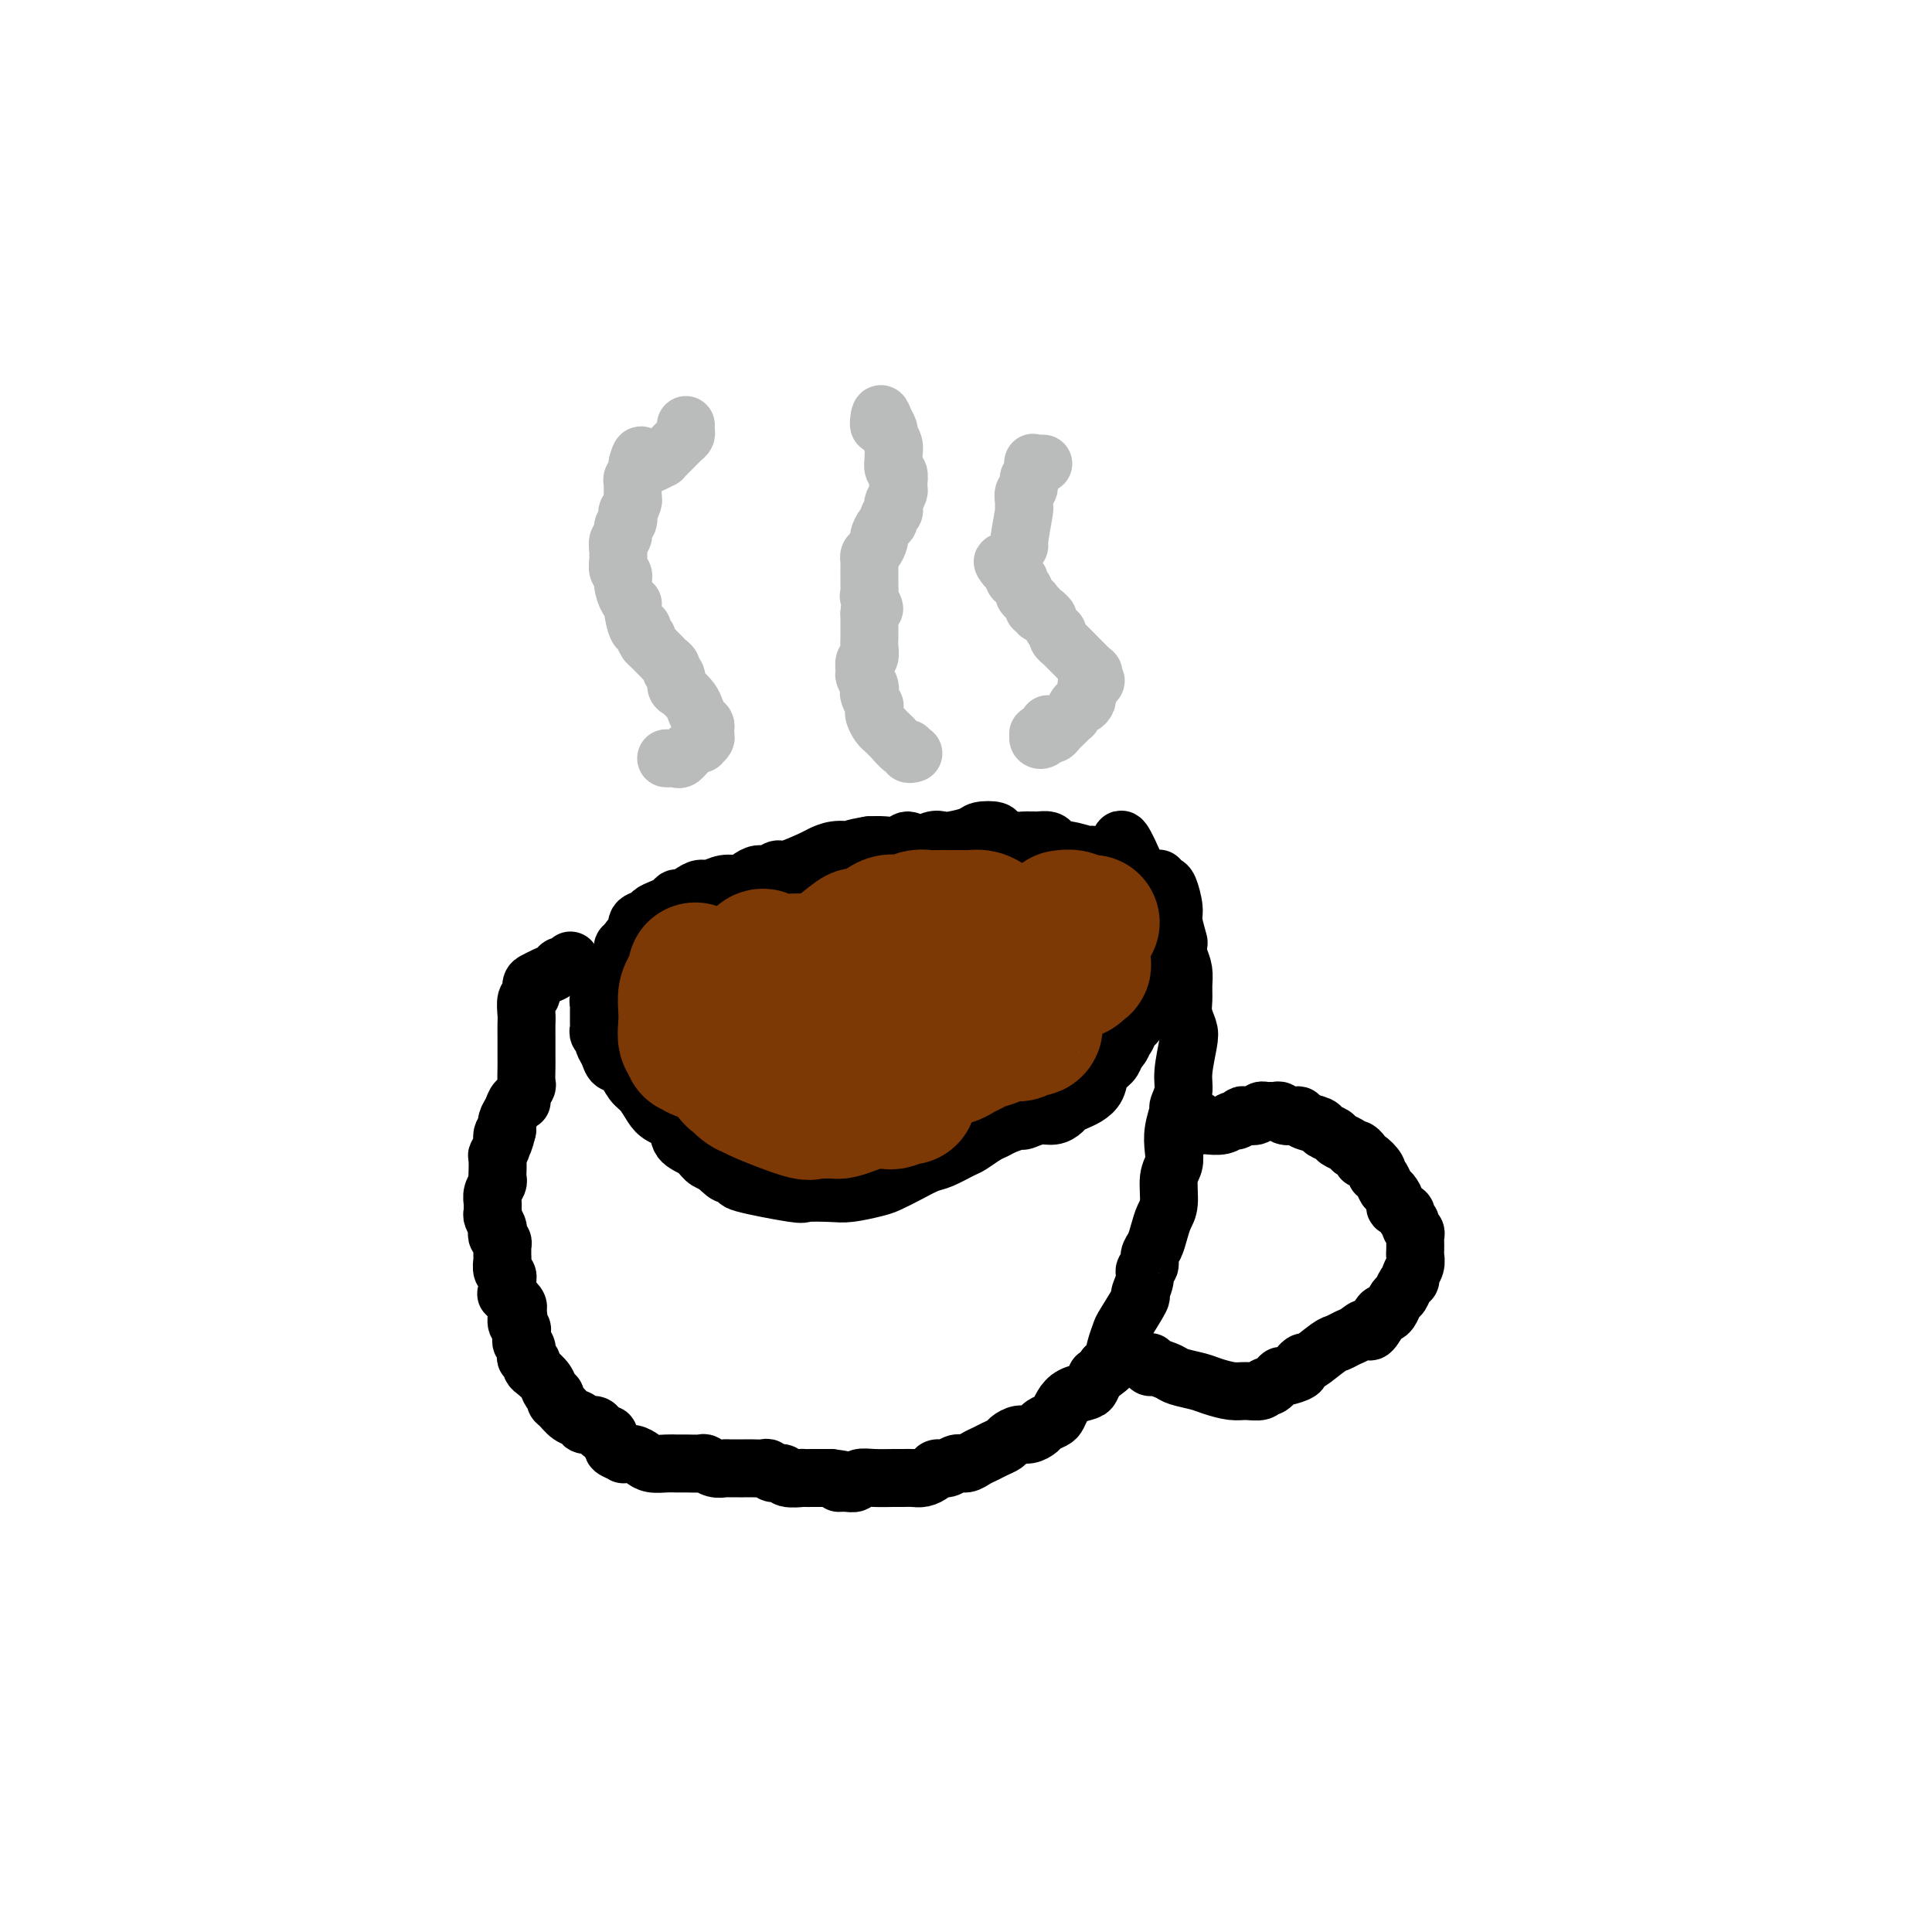 <svg viewBox='0 0 400 400' version='1.1' xmlns='http://www.w3.org/2000/svg' xmlns:xlink='http://www.w3.org/1999/xlink'><g fill='none' stroke='#000000' stroke-width='12' stroke-linecap='round' stroke-linejoin='round'><path d='M226,177c0.006,-0.032 0.013,-0.064 0,0c-0.013,0.064 -0.044,0.224 -1,0c-0.956,-0.224 -2.837,-0.830 -4,-1c-1.163,-0.170 -1.607,0.098 -2,0c-0.393,-0.098 -0.735,-0.562 -1,-1c-0.265,-0.438 -0.452,-0.850 -1,-1c-0.548,-0.150 -1.458,-0.040 -2,0c-0.542,0.040 -0.717,0.008 -1,0c-0.283,-0.008 -0.676,0.008 -1,0c-0.324,-0.008 -0.580,-0.041 -1,0c-0.420,0.041 -1.002,0.157 -2,0c-0.998,-0.157 -2.410,-0.589 -3,-1c-0.590,-0.411 -0.357,-0.803 -1,-1c-0.643,-0.197 -2.163,-0.198 -3,0c-0.837,0.198 -0.990,0.594 -2,1c-1.010,0.406 -2.875,0.822 -4,1c-1.125,0.178 -1.508,0.118 -2,0c-0.492,-0.118 -1.093,-0.294 -2,0c-0.907,0.294 -2.119,1.060 -3,1c-0.881,-0.060 -1.432,-0.944 -2,-1c-0.568,-0.056 -1.153,0.716 -2,1c-0.847,0.284 -1.956,0.081 -3,0c-1.044,-0.081 -2.022,-0.041 -3,0'/><path d='M180,175c-4.327,0.705 -3.646,0.967 -4,1c-0.354,0.033 -1.743,-0.164 -3,0c-1.257,0.164 -2.381,0.689 -3,1c-0.619,0.311 -0.732,0.408 -2,1c-1.268,0.592 -3.691,1.678 -5,2c-1.309,0.322 -1.505,-0.120 -2,0c-0.495,0.120 -1.290,0.802 -2,1c-0.710,0.198 -1.335,-0.086 -2,0c-0.665,0.086 -1.372,0.544 -2,1c-0.628,0.456 -1.179,0.909 -2,1c-0.821,0.091 -1.911,-0.182 -3,0c-1.089,0.182 -2.176,0.818 -3,1c-0.824,0.182 -1.386,-0.092 -2,0c-0.614,0.092 -1.280,0.549 -2,1c-0.720,0.451 -1.492,0.894 -2,1c-0.508,0.106 -0.751,-0.126 -1,0c-0.249,0.126 -0.505,0.610 -1,1c-0.495,0.390 -1.228,0.686 -2,1c-0.772,0.314 -1.583,0.648 -2,1c-0.417,0.352 -0.442,0.724 -1,1c-0.558,0.276 -1.651,0.456 -2,1c-0.349,0.544 0.046,1.452 0,2c-0.046,0.548 -0.533,0.737 -1,1c-0.467,0.263 -0.914,0.599 -1,1c-0.086,0.401 0.188,0.867 0,1c-0.188,0.133 -0.838,-0.067 -1,0c-0.162,0.067 0.163,0.399 0,1c-0.163,0.601 -0.813,1.469 -1,2c-0.187,0.531 0.089,0.723 0,1c-0.089,0.277 -0.545,0.638 -1,1'/><path d='M127,201c-1.946,2.259 -0.310,0.406 0,0c0.310,-0.406 -0.705,0.637 -1,1c-0.295,0.363 0.131,0.048 0,0c-0.131,-0.048 -0.820,0.172 -1,1c-0.180,0.828 0.148,2.263 0,3c-0.148,0.737 -0.772,0.776 -1,1c-0.228,0.224 -0.061,0.634 0,1c0.061,0.366 0.016,0.690 0,1c-0.016,0.310 -0.004,0.608 0,1c0.004,0.392 0.000,0.878 0,1c-0.000,0.122 0.004,-0.122 0,0c-0.004,0.122 -0.016,0.609 0,1c0.016,0.391 0.060,0.685 0,1c-0.060,0.315 -0.224,0.652 0,1c0.224,0.348 0.837,0.707 1,1c0.163,0.293 -0.122,0.519 0,1c0.122,0.481 0.651,1.216 1,2c0.349,0.784 0.516,1.617 1,2c0.484,0.383 1.283,0.315 2,1c0.717,0.685 1.352,2.122 2,3c0.648,0.878 1.309,1.198 2,2c0.691,0.802 1.410,2.087 2,3c0.590,0.913 1.050,1.453 2,2c0.950,0.547 2.390,1.103 3,2c0.610,0.897 0.390,2.137 1,3c0.610,0.863 2.049,1.348 3,2c0.951,0.652 1.415,1.472 2,2c0.585,0.528 1.293,0.764 2,1'/><path d='M148,241c3.835,3.738 2.422,1.584 2,1c-0.422,-0.584 0.145,0.404 1,1c0.855,0.596 1.996,0.800 2,1c0.004,0.200 -1.131,0.394 1,1c2.131,0.606 7.526,1.623 10,2c2.474,0.377 2.026,0.113 3,0c0.974,-0.113 3.369,-0.074 5,0c1.631,0.074 2.499,0.185 4,0c1.501,-0.185 3.636,-0.664 5,-1c1.364,-0.336 1.959,-0.528 3,-1c1.041,-0.472 2.529,-1.225 4,-2c1.471,-0.775 2.926,-1.573 4,-2c1.074,-0.427 1.769,-0.481 3,-1c1.231,-0.519 3.000,-1.501 4,-2c1.000,-0.499 1.231,-0.516 2,-1c0.769,-0.484 2.074,-1.435 3,-2c0.926,-0.565 1.472,-0.744 2,-1c0.528,-0.256 1.037,-0.590 2,-1c0.963,-0.410 2.380,-0.898 3,-1c0.620,-0.102 0.441,0.180 1,0c0.559,-0.180 1.854,-0.822 3,-1c1.146,-0.178 2.141,0.107 3,0c0.859,-0.107 1.582,-0.608 2,-1c0.418,-0.392 0.531,-0.675 1,-1c0.469,-0.325 1.295,-0.692 2,-1c0.705,-0.308 1.288,-0.558 2,-1c0.712,-0.442 1.552,-1.077 2,-2c0.448,-0.923 0.505,-2.133 1,-3c0.495,-0.867 1.427,-1.391 2,-2c0.573,-0.609 0.786,-1.305 1,-2'/><path d='M231,218c2.190,-2.433 1.164,-2.015 1,-2c-0.164,0.015 0.534,-0.374 1,-1c0.466,-0.626 0.699,-1.490 1,-2c0.301,-0.510 0.669,-0.668 1,-1c0.331,-0.332 0.625,-0.839 1,-2c0.375,-1.161 0.833,-2.975 1,-4c0.167,-1.025 0.045,-1.262 0,-2c-0.045,-0.738 -0.012,-1.979 0,-3c0.012,-1.021 0.005,-1.824 0,-3c-0.005,-1.176 -0.006,-2.725 0,-4c0.006,-1.275 0.018,-2.276 0,-3c-0.018,-0.724 -0.068,-1.172 0,-2c0.068,-0.828 0.253,-2.036 0,-3c-0.253,-0.964 -0.943,-1.684 -1,-2c-0.057,-0.316 0.521,-0.228 0,-2c-0.521,-1.772 -2.140,-5.403 -3,-7c-0.860,-1.597 -0.962,-1.161 -1,-1c-0.038,0.161 -0.011,0.046 0,0c0.011,-0.046 0.005,-0.023 0,0'/><path d='M118,199c0.088,-0.120 0.175,-0.239 0,0c-0.175,0.239 -0.614,0.838 -1,1c-0.386,0.162 -0.720,-0.112 -1,0c-0.280,0.112 -0.505,0.612 -1,1c-0.495,0.388 -1.261,0.665 -2,1c-0.739,0.335 -1.452,0.727 -2,1c-0.548,0.273 -0.931,0.428 -1,1c-0.069,0.572 0.178,1.560 0,2c-0.178,0.440 -0.780,0.330 -1,1c-0.220,0.670 -0.059,2.119 0,3c0.059,0.881 0.016,1.193 0,2c-0.016,0.807 -0.005,2.108 0,3c0.005,0.892 0.002,1.376 0,2c-0.002,0.624 -0.005,1.389 0,2c0.005,0.611 0.016,1.068 0,2c-0.016,0.932 -0.060,2.339 0,3c0.060,0.661 0.224,0.575 0,1c-0.224,0.425 -0.834,1.360 -1,2c-0.166,0.640 0.113,0.987 0,1c-0.113,0.013 -0.618,-0.306 -1,0c-0.382,0.306 -0.641,1.236 -1,2c-0.359,0.764 -0.817,1.361 -1,2c-0.183,0.639 -0.092,1.319 0,2'/><path d='M105,234c-1.171,4.932 -1.098,1.763 -1,1c0.098,-0.763 0.222,0.881 0,2c-0.222,1.119 -0.791,1.714 -1,2c-0.209,0.286 -0.060,0.265 0,1c0.060,0.735 0.030,2.228 0,3c-0.030,0.772 -0.061,0.823 0,1c0.061,0.177 0.213,0.482 0,1c-0.213,0.518 -0.790,1.251 -1,2c-0.210,0.749 -0.053,1.514 0,2c0.053,0.486 0.000,0.694 0,1c-0.000,0.306 0.051,0.712 0,1c-0.051,0.288 -0.206,0.458 0,1c0.206,0.542 0.773,1.455 1,2c0.227,0.545 0.113,0.723 0,1c-0.113,0.277 -0.227,0.652 0,1c0.227,0.348 0.793,0.670 1,1c0.207,0.330 0.054,0.670 0,1c-0.054,0.330 -0.011,0.651 0,1c0.011,0.349 -0.011,0.724 0,1c0.011,0.276 0.056,0.451 0,1c-0.056,0.549 -0.211,1.471 0,2c0.211,0.529 0.788,0.666 1,1c0.212,0.334 0.057,0.864 0,1c-0.057,0.136 -0.017,-0.123 0,0c0.017,0.123 0.012,0.628 0,1c-0.012,0.372 -0.031,0.611 0,1c0.031,0.389 0.111,0.929 0,1c-0.111,0.071 -0.415,-0.327 0,0c0.415,0.327 1.547,1.379 2,2c0.453,0.621 0.226,0.810 0,1'/><path d='M107,271c0.769,3.504 0.192,1.765 0,1c-0.192,-0.765 0.001,-0.555 0,0c-0.001,0.555 -0.196,1.454 0,2c0.196,0.546 0.784,0.738 1,1c0.216,0.262 0.062,0.594 0,1c-0.062,0.406 -0.030,0.887 0,1c0.030,0.113 0.060,-0.143 0,0c-0.060,0.143 -0.208,0.683 0,1c0.208,0.317 0.774,0.410 1,1c0.226,0.590 0.113,1.678 0,2c-0.113,0.322 -0.224,-0.122 0,0c0.224,0.122 0.785,0.809 1,1c0.215,0.191 0.085,-0.114 0,0c-0.085,0.114 -0.124,0.646 0,1c0.124,0.354 0.411,0.529 1,1c0.589,0.471 1.481,1.238 2,2c0.519,0.762 0.667,1.517 1,2c0.333,0.483 0.853,0.692 1,1c0.147,0.308 -0.078,0.713 0,1c0.078,0.287 0.458,0.454 1,1c0.542,0.546 1.244,1.469 2,2c0.756,0.531 1.564,0.668 2,1c0.436,0.332 0.499,0.859 1,1c0.501,0.141 1.441,-0.103 2,0c0.559,0.103 0.737,0.553 1,1c0.263,0.447 0.609,0.889 1,1c0.391,0.111 0.826,-0.111 1,0c0.174,0.111 0.087,0.556 0,1'/><path d='M126,298c2.251,2.117 0.377,0.410 0,0c-0.377,-0.410 0.742,0.478 1,1c0.258,0.522 -0.345,0.679 0,1c0.345,0.321 1.638,0.808 2,1c0.362,0.192 -0.209,0.090 0,0c0.209,-0.090 1.197,-0.168 2,0c0.803,0.168 1.421,0.581 2,1c0.579,0.419 1.118,0.845 2,1c0.882,0.155 2.105,0.041 3,0c0.895,-0.041 1.461,-0.007 2,0c0.539,0.007 1.052,-0.012 2,0c0.948,0.012 2.333,0.056 3,0c0.667,-0.056 0.616,-0.211 1,0c0.384,0.211 1.201,0.789 2,1c0.799,0.211 1.579,0.057 2,0c0.421,-0.057 0.484,-0.015 1,0c0.516,0.015 1.487,0.003 2,0c0.513,-0.003 0.570,0.003 1,0c0.430,-0.003 1.233,-0.016 2,0c0.767,0.016 1.498,0.061 2,0c0.502,-0.061 0.773,-0.226 1,0c0.227,0.226 0.408,0.845 1,1c0.592,0.155 1.595,-0.155 2,0c0.405,0.155 0.212,0.774 1,1c0.788,0.226 2.556,0.061 3,0c0.444,-0.061 -0.438,-0.016 0,0c0.438,0.016 2.195,0.004 3,0c0.805,-0.004 0.659,-0.001 1,0c0.341,0.001 1.171,0.001 2,0'/><path d='M172,306c5.683,0.695 2.889,0.932 2,1c-0.889,0.068 0.125,-0.034 1,0c0.875,0.034 1.610,0.205 2,0c0.390,-0.205 0.436,-0.787 1,-1c0.564,-0.213 1.645,-0.056 3,0c1.355,0.056 2.983,0.012 4,0c1.017,-0.012 1.423,0.007 2,0c0.577,-0.007 1.323,-0.039 2,0c0.677,0.039 1.283,0.150 2,0c0.717,-0.150 1.543,-0.561 2,-1c0.457,-0.439 0.545,-0.905 1,-1c0.455,-0.095 1.277,0.182 2,0c0.723,-0.182 1.348,-0.822 2,-1c0.652,-0.178 1.330,0.107 2,0c0.670,-0.107 1.330,-0.606 2,-1c0.670,-0.394 1.348,-0.684 2,-1c0.652,-0.316 1.276,-0.658 2,-1c0.724,-0.342 1.546,-0.683 2,-1c0.454,-0.317 0.540,-0.610 1,-1c0.460,-0.390 1.293,-0.878 2,-1c0.707,-0.122 1.289,0.123 2,0c0.711,-0.123 1.552,-0.613 2,-1c0.448,-0.387 0.503,-0.671 1,-1c0.497,-0.329 1.436,-0.704 2,-1c0.564,-0.296 0.753,-0.512 1,-1c0.247,-0.488 0.552,-1.247 1,-2c0.448,-0.753 1.038,-1.501 2,-2c0.962,-0.499 2.298,-0.750 3,-1c0.702,-0.250 0.772,-0.500 1,-1c0.228,-0.500 0.614,-1.250 1,-2'/><path d='M227,285c4.581,-3.213 2.535,-2.247 2,-2c-0.535,0.247 0.443,-0.225 1,-1c0.557,-0.775 0.694,-1.851 1,-3c0.306,-1.149 0.780,-2.370 1,-3c0.220,-0.630 0.188,-0.669 1,-2c0.812,-1.331 2.470,-3.952 3,-5c0.530,-1.048 -0.069,-0.522 0,-1c0.069,-0.478 0.806,-1.962 1,-3c0.194,-1.038 -0.155,-1.632 0,-2c0.155,-0.368 0.815,-0.511 1,-1c0.185,-0.489 -0.104,-1.325 0,-2c0.104,-0.675 0.601,-1.188 1,-2c0.399,-0.812 0.699,-1.922 1,-3c0.301,-1.078 0.603,-2.126 1,-3c0.397,-0.874 0.890,-1.576 1,-3c0.110,-1.424 -0.163,-3.569 0,-5c0.163,-1.431 0.760,-2.146 1,-3c0.240,-0.854 0.121,-1.845 0,-3c-0.121,-1.155 -0.244,-2.473 0,-4c0.244,-1.527 0.853,-3.263 1,-4c0.147,-0.737 -0.170,-0.476 0,-1c0.170,-0.524 0.826,-1.834 1,-3c0.174,-1.166 -0.135,-2.188 0,-4c0.135,-1.812 0.716,-4.414 1,-6c0.284,-1.586 0.273,-2.157 0,-3c-0.273,-0.843 -0.808,-1.958 -1,-3c-0.192,-1.042 -0.041,-2.011 0,-3c0.041,-0.989 -0.027,-1.997 0,-3c0.027,-1.003 0.151,-2.001 0,-3c-0.151,-0.999 -0.575,-2.000 -1,-3'/><path d='M244,198c-0.245,-3.254 0.142,-2.387 0,-3c-0.142,-0.613 -0.812,-2.704 -1,-4c-0.188,-1.296 0.107,-1.797 0,-3c-0.107,-1.203 -0.617,-3.107 -1,-4c-0.383,-0.893 -0.638,-0.775 -1,-1c-0.362,-0.225 -0.829,-0.792 -1,-1c-0.171,-0.208 -0.046,-0.056 0,0c0.046,0.056 0.013,0.016 0,0c-0.013,-0.016 -0.007,-0.008 0,0'/><path d='M248,232c-0.007,-0.113 -0.015,-0.227 0,0c0.015,0.227 0.052,0.794 0,1c-0.052,0.206 -0.193,0.051 0,0c0.193,-0.051 0.720,0.001 1,0c0.280,-0.001 0.313,-0.057 1,0c0.687,0.057 2.028,0.225 3,0c0.972,-0.225 1.574,-0.844 2,-1c0.426,-0.156 0.678,0.151 1,0c0.322,-0.151 0.716,-0.758 1,-1c0.284,-0.242 0.457,-0.117 1,0c0.543,0.117 1.455,0.228 2,0c0.545,-0.228 0.724,-0.794 1,-1c0.276,-0.206 0.650,-0.051 1,0c0.350,0.051 0.675,-0.000 1,0c0.325,0.000 0.651,0.052 1,0c0.349,-0.052 0.721,-0.207 1,0c0.279,0.207 0.464,0.776 1,1c0.536,0.224 1.424,0.101 2,0c0.576,-0.101 0.841,-0.182 1,0c0.159,0.182 0.213,0.626 1,1c0.787,0.374 2.309,0.678 3,1c0.691,0.322 0.553,0.664 1,1c0.447,0.336 1.481,0.667 2,1c0.519,0.333 0.524,0.666 1,1c0.476,0.334 1.422,0.667 2,1c0.578,0.333 0.789,0.667 1,1'/><path d='M280,238c1.865,1.040 1.029,0.142 1,0c-0.029,-0.142 0.749,0.474 1,1c0.251,0.526 -0.025,0.964 0,1c0.025,0.036 0.349,-0.328 1,0c0.651,0.328 1.627,1.349 2,2c0.373,0.651 0.141,0.933 0,1c-0.141,0.067 -0.191,-0.080 0,0c0.191,0.080 0.623,0.389 1,1c0.377,0.611 0.697,1.526 1,2c0.303,0.474 0.588,0.508 1,1c0.412,0.492 0.952,1.441 1,2c0.048,0.559 -0.394,0.727 0,1c0.394,0.273 1.626,0.650 2,1c0.374,0.350 -0.110,0.671 0,1c0.110,0.329 0.814,0.664 1,1c0.186,0.336 -0.146,0.671 0,1c0.146,0.329 0.771,0.651 1,1c0.229,0.349 0.062,0.726 0,1c-0.062,0.274 -0.021,0.444 0,1c0.021,0.556 0.020,1.497 0,2c-0.020,0.503 -0.061,0.567 0,1c0.061,0.433 0.224,1.233 0,2c-0.224,0.767 -0.833,1.500 -1,2c-0.167,0.500 0.110,0.767 0,1c-0.110,0.233 -0.607,0.431 -1,1c-0.393,0.569 -0.683,1.510 -1,2c-0.317,0.490 -0.662,0.529 -1,1c-0.338,0.471 -0.668,1.374 -1,2c-0.332,0.626 -0.666,0.976 -1,1c-0.334,0.024 -0.667,-0.279 -1,0c-0.333,0.279 -0.667,1.139 -1,2'/><path d='M285,274c-1.594,2.808 -1.580,1.327 -2,1c-0.420,-0.327 -1.276,0.498 -2,1c-0.724,0.502 -1.317,0.680 -2,1c-0.683,0.320 -1.455,0.782 -2,1c-0.545,0.218 -0.861,0.190 -2,1c-1.139,0.810 -3.101,2.456 -4,3c-0.899,0.544 -0.737,-0.014 -1,0c-0.263,0.014 -0.953,0.600 -1,1c-0.047,0.400 0.548,0.614 0,1c-0.548,0.386 -2.239,0.944 -3,1c-0.761,0.056 -0.591,-0.392 -1,0c-0.409,0.392 -1.396,1.622 -2,2c-0.604,0.378 -0.826,-0.098 -1,0c-0.174,0.098 -0.299,0.769 -1,1c-0.701,0.231 -1.977,0.020 -3,0c-1.023,-0.020 -1.792,0.150 -3,0c-1.208,-0.150 -2.856,-0.618 -4,-1c-1.144,-0.382 -1.784,-0.676 -3,-1c-1.216,-0.324 -3.009,-0.679 -4,-1c-0.991,-0.321 -1.181,-0.608 -2,-1c-0.819,-0.392 -2.268,-0.890 -3,-1c-0.732,-0.110 -0.746,0.167 -1,0c-0.254,-0.167 -0.748,-0.777 -1,-1c-0.252,-0.223 -0.264,-0.060 0,0c0.264,0.060 0.802,0.016 1,0c0.198,-0.016 0.057,-0.005 0,0c-0.057,0.005 -0.028,0.002 0,0'/></g>
<g fill='none' stroke='#7C3805' stroke-width='28' stroke-linecap='round' stroke-linejoin='round'><path d='M171,203c0.188,0.423 0.375,0.846 1,1c0.625,0.154 1.687,0.037 2,0c0.313,-0.037 -0.124,0.004 0,0c0.124,-0.004 0.807,-0.054 1,0c0.193,0.054 -0.105,0.212 0,0c0.105,-0.212 0.612,-0.793 1,-1c0.388,-0.207 0.656,-0.040 1,0c0.344,0.040 0.764,-0.046 1,0c0.236,0.046 0.290,0.224 1,0c0.710,-0.224 2.077,-0.848 3,-1c0.923,-0.152 1.402,0.170 2,0c0.598,-0.170 1.316,-0.830 2,-1c0.684,-0.170 1.335,0.150 2,0c0.665,-0.150 1.344,-0.771 2,-1c0.656,-0.229 1.289,-0.065 2,0c0.711,0.065 1.500,0.032 2,0c0.500,-0.032 0.711,-0.061 1,0c0.289,0.061 0.655,0.212 1,0c0.345,-0.212 0.670,-0.789 1,-1c0.330,-0.211 0.666,-0.058 1,0c0.334,0.058 0.668,0.019 1,0c0.332,-0.019 0.663,-0.019 1,0c0.337,0.019 0.682,0.058 1,0c0.318,-0.058 0.610,-0.212 1,0c0.390,0.212 0.878,0.789 1,1c0.122,0.211 -0.121,0.057 0,0c0.121,-0.057 0.606,-0.016 1,0c0.394,0.016 0.697,0.008 1,0'/><path d='M205,200c5.200,-0.238 1.200,0.668 0,1c-1.200,0.332 0.400,0.089 1,0c0.600,-0.089 0.200,-0.024 0,0c-0.200,0.024 -0.198,0.006 0,0c0.198,-0.006 0.594,-0.002 1,0c0.406,0.002 0.824,0.002 1,0c0.176,-0.002 0.111,-0.004 0,0c-0.111,0.004 -0.267,0.015 0,0c0.267,-0.015 0.958,-0.057 1,0c0.042,0.057 -0.565,0.212 -1,0c-0.435,-0.212 -0.699,-0.793 -1,-1c-0.301,-0.207 -0.640,-0.041 -1,0c-0.360,0.041 -0.741,-0.041 -1,0c-0.259,0.041 -0.395,0.207 -1,0c-0.605,-0.207 -1.678,-0.788 -2,-1c-0.322,-0.212 0.105,-0.057 0,0c-0.105,0.057 -0.744,0.016 -1,0c-0.256,-0.016 -0.128,-0.008 0,0'/><path d='M181,199c-0.000,0.002 -0.000,0.004 0,0c0.000,-0.004 0.000,-0.015 0,0c-0.000,0.015 -0.000,0.055 0,0c0.000,-0.055 0.001,-0.207 0,0c-0.001,0.207 -0.003,0.772 0,1c0.003,0.228 0.013,0.117 0,0c-0.013,-0.117 -0.048,-0.242 0,0c0.048,0.242 0.179,0.850 0,1c-0.179,0.150 -0.667,-0.157 -1,0c-0.333,0.157 -0.512,0.778 -1,1c-0.488,0.222 -1.287,0.045 -2,0c-0.713,-0.045 -1.342,0.040 -2,0c-0.658,-0.040 -1.346,-0.207 -2,0c-0.654,0.207 -1.275,0.788 -2,1c-0.725,0.212 -1.556,0.057 -2,0c-0.444,-0.057 -0.501,-0.015 -1,0c-0.499,0.015 -1.439,0.004 -2,0c-0.561,-0.004 -0.743,-0.001 -1,0c-0.257,0.001 -0.591,0.000 -1,0c-0.409,-0.000 -0.894,-0.000 -1,0c-0.106,0.000 0.168,0.000 0,0c-0.168,-0.000 -0.777,-0.000 -1,0c-0.223,0.000 -0.060,0.000 0,0c0.060,-0.000 0.017,-0.000 0,0c-0.017,0.000 -0.009,0.000 0,0'/><path d='M162,203c-2.674,0.202 -0.857,0.208 0,0c0.857,-0.208 0.756,-0.631 1,-1c0.244,-0.369 0.834,-0.683 2,-1c1.166,-0.317 2.910,-0.637 4,-1c1.090,-0.363 1.527,-0.771 3,-2c1.473,-1.229 3.983,-3.281 5,-4c1.017,-0.719 0.541,-0.105 1,0c0.459,0.105 1.852,-0.297 3,-1c1.148,-0.703 2.050,-1.705 3,-2c0.950,-0.295 1.946,0.117 3,0c1.054,-0.117 2.164,-0.763 3,-1c0.836,-0.237 1.398,-0.063 2,0c0.602,0.063 1.246,0.017 2,0c0.754,-0.017 1.620,-0.005 2,0c0.380,0.005 0.276,0.004 1,0c0.724,-0.004 2.278,-0.012 3,0c0.722,0.012 0.612,0.044 1,0c0.388,-0.044 1.273,-0.166 2,0c0.727,0.166 1.296,0.618 2,1c0.704,0.382 1.541,0.693 2,1c0.459,0.307 0.539,0.608 1,1c0.461,0.392 1.305,0.874 2,1c0.695,0.126 1.243,-0.106 2,0c0.757,0.106 1.723,0.549 2,1c0.277,0.451 -0.136,0.908 0,1c0.136,0.092 0.820,-0.182 1,0c0.180,0.182 -0.144,0.818 0,1c0.144,0.182 0.755,-0.091 1,0c0.245,0.091 0.122,0.545 0,1'/><path d='M216,198c1.788,1.481 -0.243,1.184 -1,1c-0.757,-0.184 -0.241,-0.256 0,0c0.241,0.256 0.205,0.838 0,1c-0.205,0.162 -0.580,-0.096 -1,0c-0.420,0.096 -0.886,0.548 -1,1c-0.114,0.452 0.124,0.906 0,1c-0.124,0.094 -0.612,-0.172 -1,0c-0.388,0.172 -0.678,0.781 -1,1c-0.322,0.219 -0.678,0.049 -1,0c-0.322,-0.049 -0.611,0.024 -1,0c-0.389,-0.024 -0.879,-0.146 -1,0c-0.121,0.146 0.126,0.561 0,1c-0.126,0.439 -0.625,0.901 -1,1c-0.375,0.099 -0.627,-0.166 -1,0c-0.373,0.166 -0.869,0.762 -1,1c-0.131,0.238 0.102,0.119 0,0c-0.102,-0.119 -0.541,-0.238 -1,0c-0.459,0.238 -0.939,0.834 -1,1c-0.061,0.166 0.297,-0.099 0,0c-0.297,0.099 -1.249,0.561 -2,1c-0.751,0.439 -1.299,0.854 -2,1c-0.701,0.146 -1.553,0.024 -2,0c-0.447,-0.024 -0.490,0.049 -1,0c-0.510,-0.049 -1.487,-0.220 -2,0c-0.513,0.220 -0.560,0.832 -1,1c-0.440,0.168 -1.272,-0.109 -2,0c-0.728,0.109 -1.351,0.602 -2,1c-0.649,0.398 -1.325,0.699 -2,1'/><path d='M187,212c-4.831,2.121 -2.409,0.425 -2,0c0.409,-0.425 -1.194,0.422 -2,1c-0.806,0.578 -0.816,0.887 -1,1c-0.184,0.113 -0.542,0.030 -2,0c-1.458,-0.030 -4.016,-0.008 -5,0c-0.984,0.008 -0.396,0.002 -1,0c-0.604,-0.002 -2.402,-0.001 -3,0c-0.598,0.001 0.005,0.001 0,0c-0.005,-0.001 -0.617,-0.004 -1,0c-0.383,0.004 -0.536,0.015 -1,0c-0.464,-0.015 -1.238,-0.057 -2,0c-0.762,0.057 -1.513,0.211 -2,0c-0.487,-0.211 -0.709,-0.788 -1,-1c-0.291,-0.212 -0.652,-0.061 -1,0c-0.348,0.061 -0.682,0.030 -1,0c-0.318,-0.030 -0.620,-0.061 -1,0c-0.380,0.061 -0.838,0.213 -1,0c-0.162,-0.213 -0.029,-0.793 0,-1c0.029,-0.207 -0.048,-0.043 0,0c0.048,0.043 0.219,-0.035 0,0c-0.219,0.035 -0.828,0.182 -1,0c-0.172,-0.182 0.093,-0.692 0,-1c-0.093,-0.308 -0.543,-0.412 -1,-1c-0.457,-0.588 -0.921,-1.659 -1,-2c-0.079,-0.341 0.227,0.050 0,0c-0.227,-0.050 -0.989,-0.539 -1,-1c-0.011,-0.461 0.728,-0.893 1,-1c0.272,-0.107 0.078,0.112 0,0c-0.078,-0.112 -0.039,-0.556 0,-1'/><path d='M157,205c-0.342,-1.367 0.802,-0.785 2,-1c1.198,-0.215 2.448,-1.227 4,-2c1.552,-0.773 3.405,-1.307 5,-2c1.595,-0.693 2.931,-1.545 4,-2c1.069,-0.455 1.872,-0.513 5,-1c3.128,-0.487 8.580,-1.402 11,-2c2.420,-0.598 1.807,-0.879 2,-1c0.193,-0.121 1.191,-0.081 2,0c0.809,0.081 1.428,0.204 2,0c0.572,-0.204 1.098,-0.734 2,-1c0.902,-0.266 2.181,-0.267 3,0c0.819,0.267 1.178,0.804 2,1c0.822,0.196 2.106,0.052 3,0c0.894,-0.052 1.398,-0.010 2,0c0.602,0.010 1.303,-0.011 2,0c0.697,0.011 1.390,0.056 2,0c0.610,-0.056 1.138,-0.211 2,0c0.862,0.211 2.059,0.789 3,1c0.941,0.211 1.628,0.055 2,0c0.372,-0.055 0.429,-0.011 1,0c0.571,0.011 1.655,-0.012 2,0c0.345,0.012 -0.048,0.060 0,0c0.048,-0.060 0.539,-0.228 1,0c0.461,0.228 0.894,0.853 1,1c0.106,0.147 -0.115,-0.184 0,0c0.115,0.184 0.567,0.884 1,1c0.433,0.116 0.847,-0.354 1,0c0.153,0.354 0.044,1.530 0,2c-0.044,0.470 -0.022,0.235 0,0'/><path d='M224,199c0.529,0.861 0.352,1.014 0,1c-0.352,-0.014 -0.881,-0.194 -1,0c-0.119,0.194 0.170,0.764 0,1c-0.170,0.236 -0.799,0.140 -1,0c-0.201,-0.140 0.026,-0.322 -1,0c-1.026,0.322 -3.305,1.148 -4,2c-0.695,0.852 0.194,1.730 0,2c-0.194,0.270 -1.471,-0.069 -2,0c-0.529,0.069 -0.309,0.544 -1,1c-0.691,0.456 -2.292,0.892 -3,1c-0.708,0.108 -0.521,-0.110 -1,0c-0.479,0.110 -1.624,0.550 -2,1c-0.376,0.450 0.015,0.909 0,1c-0.015,0.091 -0.437,-0.187 -1,0c-0.563,0.187 -1.268,0.838 -2,1c-0.732,0.162 -1.492,-0.167 -2,0c-0.508,0.167 -0.765,0.828 -1,1c-0.235,0.172 -0.447,-0.146 -1,0c-0.553,0.146 -1.447,0.757 -2,1c-0.553,0.243 -0.767,0.118 -1,0c-0.233,-0.118 -0.486,-0.228 -1,0c-0.514,0.228 -1.290,0.793 -2,1c-0.710,0.207 -1.355,0.054 -2,0c-0.645,-0.054 -1.290,-0.011 -2,0c-0.710,0.011 -1.486,-0.011 -2,0c-0.514,0.011 -0.768,0.055 -1,0c-0.232,-0.055 -0.444,-0.211 -1,0c-0.556,0.211 -1.457,0.788 -2,1c-0.543,0.212 -0.726,0.061 -1,0c-0.274,-0.061 -0.637,-0.030 -1,0'/><path d='M183,214c-3.524,0.862 -1.333,1.018 -1,1c0.333,-0.018 -1.193,-0.211 -2,0c-0.807,0.211 -0.895,0.827 -1,1c-0.105,0.173 -0.227,-0.097 -1,0c-0.773,0.097 -2.198,0.562 -3,1c-0.802,0.438 -0.983,0.850 -1,1c-0.017,0.150 0.129,0.039 0,0c-0.129,-0.039 -0.532,-0.007 -1,0c-0.468,0.007 -1.001,-0.012 -1,0c0.001,0.012 0.534,0.056 0,0c-0.534,-0.056 -2.136,-0.211 -3,0c-0.864,0.211 -0.990,0.789 -1,1c-0.010,0.211 0.094,0.057 0,0c-0.094,-0.057 -0.388,-0.015 -1,0c-0.612,0.015 -1.544,0.004 -2,0c-0.456,-0.004 -0.438,-0.001 -1,0c-0.562,0.001 -1.705,0.001 -2,0c-0.295,-0.001 0.257,-0.004 0,0c-0.257,0.004 -1.322,0.015 -2,0c-0.678,-0.015 -0.969,-0.057 -1,0c-0.031,0.057 0.198,0.211 0,0c-0.198,-0.211 -0.823,-0.788 -1,-1c-0.177,-0.212 0.092,-0.061 0,0c-0.092,0.061 -0.546,0.030 -1,0'/><path d='M157,218c-3.973,0.651 -0.906,0.278 0,0c0.906,-0.278 -0.349,-0.460 -1,-1c-0.651,-0.540 -0.696,-1.437 -1,-2c-0.304,-0.563 -0.866,-0.791 -1,-1c-0.134,-0.209 0.160,-0.398 0,-2c-0.160,-1.602 -0.775,-4.615 -1,-6c-0.225,-1.385 -0.061,-1.140 0,-1c0.061,0.140 0.018,0.174 0,0c-0.018,-0.174 -0.012,-0.558 0,-1c0.012,-0.442 0.031,-0.944 0,-1c-0.031,-0.056 -0.111,0.334 0,0c0.111,-0.334 0.412,-1.392 1,-2c0.588,-0.608 1.461,-0.765 2,-1c0.539,-0.235 0.742,-0.546 1,-1c0.258,-0.454 0.571,-1.051 1,-1c0.429,0.051 0.973,0.749 2,1c1.027,0.251 2.537,0.053 4,0c1.463,-0.053 2.879,0.038 4,0c1.121,-0.038 1.946,-0.206 3,0c1.054,0.206 2.338,0.787 3,1c0.662,0.213 0.701,0.060 1,0c0.299,-0.060 0.859,-0.027 1,0c0.141,0.027 -0.138,0.049 0,0c0.138,-0.049 0.691,-0.167 1,0c0.309,0.167 0.374,0.619 1,1c0.626,0.381 1.813,0.690 3,1'/><path d='M181,202c4.088,0.802 2.810,0.807 3,1c0.190,0.193 1.850,0.573 3,1c1.150,0.427 1.791,0.902 2,1c0.209,0.098 -0.015,-0.181 2,0c2.015,0.181 6.269,0.823 8,1c1.731,0.177 0.938,-0.111 1,0c0.062,0.111 0.980,0.621 2,1c1.020,0.379 2.142,0.627 3,1c0.858,0.373 1.454,0.869 2,1c0.546,0.131 1.044,-0.105 1,0c-0.044,0.105 -0.629,0.550 0,1c0.629,0.450 2.473,0.904 3,1c0.527,0.096 -0.263,-0.166 0,0c0.263,0.166 1.580,0.761 2,1c0.420,0.239 -0.057,0.120 0,0c0.057,-0.120 0.646,-0.243 1,0c0.354,0.243 0.472,0.853 0,1c-0.472,0.147 -1.534,-0.168 -2,0c-0.466,0.168 -0.337,0.819 -1,1c-0.663,0.181 -2.117,-0.106 -3,0c-0.883,0.106 -1.195,0.607 -2,1c-0.805,0.393 -2.102,0.679 -3,1c-0.898,0.321 -1.395,0.677 -2,1c-0.605,0.323 -1.317,0.612 -2,1c-0.683,0.388 -1.338,0.874 -2,1c-0.662,0.126 -1.332,-0.107 -2,0c-0.668,0.107 -1.334,0.553 -2,1'/><path d='M193,220c-3.605,1.404 -2.118,0.915 -2,1c0.118,0.085 -1.132,0.744 -2,1c-0.868,0.256 -1.355,0.107 -2,0c-0.645,-0.107 -1.448,-0.173 -2,0c-0.552,0.173 -0.853,0.586 -2,1c-1.147,0.414 -3.140,0.829 -4,1c-0.860,0.171 -0.587,0.098 -1,0c-0.413,-0.098 -1.513,-0.222 -2,0c-0.487,0.222 -0.361,0.791 -1,1c-0.639,0.209 -2.044,0.057 -3,0c-0.956,-0.057 -1.464,-0.019 -2,0c-0.536,0.019 -1.099,0.019 -2,0c-0.901,-0.019 -2.140,-0.058 -3,0c-0.860,0.058 -1.341,0.211 -2,0c-0.659,-0.211 -1.496,-0.788 -2,-1c-0.504,-0.212 -0.675,-0.061 -1,0c-0.325,0.061 -0.803,0.031 -1,0c-0.197,-0.031 -0.111,-0.064 0,0c0.111,0.064 0.248,0.223 0,0c-0.248,-0.223 -0.879,-0.830 -1,-1c-0.121,-0.170 0.270,0.098 0,0c-0.270,-0.098 -1.201,-0.561 -2,-1c-0.799,-0.439 -1.466,-0.854 -2,-1c-0.534,-0.146 -0.934,-0.024 -1,0c-0.066,0.024 0.201,-0.049 0,0c-0.201,0.049 -0.869,0.220 -1,0c-0.131,-0.220 0.274,-0.832 0,-1c-0.274,-0.168 -1.228,0.109 -2,0c-0.772,-0.109 -1.364,-0.602 -2,-1c-0.636,-0.398 -1.318,-0.699 -2,-1'/><path d='M146,218c-3.123,-1.018 -1.429,-0.064 -1,0c0.429,0.064 -0.407,-0.762 -1,-1c-0.593,-0.238 -0.943,0.113 -1,0c-0.057,-0.113 0.180,-0.691 0,-1c-0.180,-0.309 -0.778,-0.347 -1,-1c-0.222,-0.653 -0.070,-1.919 0,-3c0.070,-1.081 0.057,-1.978 0,-3c-0.057,-1.022 -0.159,-2.168 0,-3c0.159,-0.832 0.578,-1.349 1,-2c0.422,-0.651 0.846,-1.437 1,-2c0.154,-0.563 0.036,-0.905 0,-1c-0.036,-0.095 0.009,0.056 0,0c-0.009,-0.056 -0.071,-0.318 0,0c0.071,0.318 0.275,1.216 0,2c-0.275,0.784 -1.028,1.455 -1,2c0.028,0.545 0.837,0.966 1,2c0.163,1.034 -0.321,2.682 0,4c0.321,1.318 1.448,2.306 2,3c0.552,0.694 0.529,1.093 1,2c0.471,0.907 1.434,2.321 2,3c0.566,0.679 0.733,0.623 1,1c0.267,0.377 0.633,1.189 1,2'/><path d='M151,222c1.221,1.822 0.772,0.878 1,1c0.228,0.122 1.132,1.311 2,2c0.868,0.689 1.698,0.878 2,1c0.302,0.122 0.075,0.176 2,1c1.925,0.824 6.003,2.417 8,3c1.997,0.583 1.912,0.156 2,0c0.088,-0.156 0.348,-0.042 1,0c0.652,0.042 1.695,0.011 2,0c0.305,-0.011 -0.127,-0.002 0,0c0.127,0.002 0.813,-0.002 1,0c0.187,0.002 -0.126,0.011 0,0c0.126,-0.011 0.691,-0.041 1,0c0.309,0.041 0.363,0.154 1,0c0.637,-0.154 1.856,-0.576 3,-1c1.144,-0.424 2.213,-0.850 3,-1c0.787,-0.150 1.292,-0.024 2,0c0.708,0.024 1.619,-0.054 2,0c0.381,0.054 0.231,0.238 1,0c0.769,-0.238 2.455,-0.900 3,-1c0.545,-0.100 -0.053,0.363 0,0c0.053,-0.363 0.756,-1.551 1,-2c0.244,-0.449 0.029,-0.158 0,-1c-0.029,-0.842 0.129,-2.818 0,-4c-0.129,-1.182 -0.545,-1.571 -1,-2c-0.455,-0.429 -0.948,-0.900 -1,-1c-0.052,-0.100 0.337,0.169 0,0c-0.337,-0.169 -1.398,-0.776 -2,-1c-0.602,-0.224 -0.743,-0.064 -1,0c-0.257,0.064 -0.628,0.032 -1,0'/><path d='M183,216c-0.929,-0.619 -0.250,-0.167 0,0c0.250,0.167 0.071,0.048 0,0c-0.071,-0.048 -0.036,-0.024 0,0'/><path d='M220,190c-0.174,0.030 -0.348,0.061 0,0c0.348,-0.061 1.218,-0.212 2,0c0.782,0.212 1.477,0.789 2,1c0.523,0.211 0.876,0.057 1,0c0.124,-0.057 0.019,-0.015 0,0c-0.019,0.015 0.047,0.004 0,0c-0.047,-0.004 -0.209,-0.001 0,0c0.209,0.001 0.788,0.000 1,0c0.212,-0.000 0.057,-0.000 0,0c-0.057,0.000 -0.015,0.000 0,0c0.015,-0.000 0.004,-0.000 0,0c-0.004,0.000 -0.002,0.000 0,0'/></g>
<g fill='none' stroke='#BABBBB' stroke-width='12' stroke-linecap='round' stroke-linejoin='round'><path d='M138,157c0.024,0.001 0.047,0.002 0,0c-0.047,-0.002 -0.165,-0.007 0,0c0.165,0.007 0.612,0.026 1,0c0.388,-0.026 0.716,-0.097 1,0c0.284,0.097 0.525,0.363 1,0c0.475,-0.363 1.185,-1.354 2,-2c0.815,-0.646 1.735,-0.947 2,-1c0.265,-0.053 -0.124,0.140 0,0c0.124,-0.140 0.762,-0.614 1,-1c0.238,-0.386 0.075,-0.684 0,-1c-0.075,-0.316 -0.060,-0.651 0,-1c0.060,-0.349 0.167,-0.713 0,-1c-0.167,-0.287 -0.609,-0.495 -1,-1c-0.391,-0.505 -0.731,-1.305 -1,-2c-0.269,-0.695 -0.468,-1.285 -1,-2c-0.532,-0.715 -1.395,-1.553 -2,-2c-0.605,-0.447 -0.950,-0.501 -1,-1c-0.050,-0.499 0.194,-1.443 0,-2c-0.194,-0.557 -0.825,-0.727 -1,-1c-0.175,-0.273 0.108,-0.651 0,-1c-0.108,-0.349 -0.606,-0.671 -1,-1c-0.394,-0.329 -0.683,-0.666 -1,-1c-0.317,-0.334 -0.662,-0.667 -1,-1c-0.338,-0.333 -0.668,-0.667 -1,-1c-0.332,-0.333 -0.666,-0.667 -1,-1'/><path d='M134,133c-1.793,-2.816 -0.274,-1.357 0,-1c0.274,0.357 -0.696,-0.387 -1,-1c-0.304,-0.613 0.060,-1.094 0,-1c-0.060,0.094 -0.542,0.762 -1,0c-0.458,-0.762 -0.892,-2.953 -1,-4c-0.108,-1.047 0.111,-0.948 0,-1c-0.111,-0.052 -0.552,-0.255 -1,-1c-0.448,-0.745 -0.905,-2.031 -1,-3c-0.095,-0.969 0.171,-1.620 0,-2c-0.171,-0.380 -0.779,-0.487 -1,-1c-0.221,-0.513 -0.055,-1.432 0,-2c0.055,-0.568 -0.000,-0.786 0,-1c0.000,-0.214 0.056,-0.423 0,-1c-0.056,-0.577 -0.225,-1.522 0,-2c0.225,-0.478 0.844,-0.491 1,-1c0.156,-0.509 -0.151,-1.516 0,-2c0.151,-0.484 0.758,-0.444 1,-1c0.242,-0.556 0.117,-1.707 0,-2c-0.117,-0.293 -0.228,0.272 0,0c0.228,-0.272 0.793,-1.382 1,-2c0.207,-0.618 0.054,-0.743 0,-1c-0.054,-0.257 -0.011,-0.646 0,-1c0.011,-0.354 -0.011,-0.672 0,-1c0.011,-0.328 0.055,-0.665 0,-1c-0.055,-0.335 -0.211,-0.667 0,-1c0.211,-0.333 0.788,-0.667 1,-1c0.212,-0.333 0.061,-0.667 0,-1c-0.061,-0.333 -0.030,-0.667 0,-1'/><path d='M132,96c0.860,-3.405 1.009,-0.916 1,0c-0.009,0.916 -0.175,0.260 0,0c0.175,-0.260 0.691,-0.126 1,0c0.309,0.126 0.410,0.242 1,0c0.590,-0.242 1.667,-0.842 2,-1c0.333,-0.158 -0.079,0.126 0,0c0.079,-0.126 0.648,-0.664 1,-1c0.352,-0.336 0.487,-0.472 1,-1c0.513,-0.528 1.406,-1.448 2,-2c0.594,-0.552 0.891,-0.736 1,-1c0.109,-0.264 0.029,-0.607 0,-1c-0.029,-0.393 -0.008,-0.837 0,-1c0.008,-0.163 0.002,-0.047 0,0c-0.002,0.047 -0.001,0.023 0,0'/><path d='M189,156c0.008,-0.002 0.017,-0.005 0,0c-0.017,0.005 -0.059,0.017 0,0c0.059,-0.017 0.219,-0.065 0,0c-0.219,0.065 -0.815,0.241 -1,0c-0.185,-0.241 0.042,-0.901 0,-1c-0.042,-0.099 -0.354,0.363 -1,0c-0.646,-0.363 -1.627,-1.551 -2,-2c-0.373,-0.449 -0.139,-0.159 0,0c0.139,0.159 0.181,0.187 0,0c-0.181,-0.187 -0.587,-0.588 -1,-1c-0.413,-0.412 -0.832,-0.835 -1,-1c-0.168,-0.165 -0.083,-0.071 0,0c0.083,0.071 0.166,0.120 0,0c-0.166,-0.120 -0.579,-0.409 -1,-1c-0.421,-0.591 -0.848,-1.486 -1,-2c-0.152,-0.514 -0.027,-0.649 0,-1c0.027,-0.351 -0.044,-0.919 0,-1c0.044,-0.081 0.204,0.325 0,0c-0.204,-0.325 -0.772,-1.381 -1,-2c-0.228,-0.619 -0.115,-0.800 0,-1c0.115,-0.200 0.231,-0.420 0,-1c-0.231,-0.580 -0.808,-1.520 -1,-2c-0.192,-0.480 0.001,-0.500 0,-1c-0.001,-0.500 -0.196,-1.481 0,-2c0.196,-0.519 0.785,-0.577 1,-1c0.215,-0.423 0.058,-1.213 0,-2c-0.058,-0.787 -0.015,-1.573 0,-2c0.015,-0.427 0.004,-0.496 0,-1c-0.004,-0.504 -0.001,-1.443 0,-2c0.001,-0.557 0.000,-0.730 0,-1c-0.000,-0.270 -0.000,-0.635 0,-1'/><path d='M180,127c0.132,-3.366 0.964,-1.280 1,-1c0.036,0.280 -0.722,-1.246 -1,-2c-0.278,-0.754 -0.074,-0.737 0,-1c0.074,-0.263 0.019,-0.806 0,-2c-0.019,-1.194 -0.002,-3.040 0,-4c0.002,-0.960 -0.009,-1.035 0,-1c0.009,0.035 0.040,0.179 0,0c-0.040,-0.179 -0.152,-0.682 0,-1c0.152,-0.318 0.567,-0.452 1,-1c0.433,-0.548 0.886,-1.509 1,-2c0.114,-0.491 -0.109,-0.513 0,-1c0.109,-0.487 0.551,-1.440 1,-2c0.449,-0.560 0.904,-0.726 1,-1c0.096,-0.274 -0.167,-0.654 0,-1c0.167,-0.346 0.763,-0.656 1,-1c0.237,-0.344 0.116,-0.721 0,-1c-0.116,-0.279 -0.226,-0.460 0,-1c0.226,-0.540 0.789,-1.439 1,-2c0.211,-0.561 0.071,-0.784 0,-1c-0.071,-0.216 -0.072,-0.424 0,-1c0.072,-0.576 0.216,-1.519 0,-2c-0.216,-0.481 -0.794,-0.500 -1,-1c-0.206,-0.500 -0.040,-1.481 0,-2c0.040,-0.519 -0.046,-0.577 0,-1c0.046,-0.423 0.222,-1.210 0,-2c-0.222,-0.790 -0.843,-1.583 -1,-2c-0.157,-0.417 0.150,-0.458 0,-1c-0.150,-0.542 -0.757,-1.583 -1,-2c-0.243,-0.417 -0.121,-0.208 0,0'/><path d='M183,87c-0.690,-2.381 -0.917,-0.833 -1,0c-0.083,0.833 -0.024,0.952 0,1c0.024,0.048 0.012,0.024 0,0'/><path d='M217,150c-0.002,-0.006 -0.003,-0.012 0,0c0.003,0.012 0.011,0.042 0,0c-0.011,-0.042 -0.041,-0.156 0,0c0.041,0.156 0.154,0.581 0,1c-0.154,0.419 -0.574,0.831 -1,1c-0.426,0.169 -0.857,0.094 -1,0c-0.143,-0.094 0.003,-0.206 0,0c-0.003,0.206 -0.156,0.732 0,1c0.156,0.268 0.619,0.279 1,0c0.381,-0.279 0.679,-0.848 1,-1c0.321,-0.152 0.664,0.113 1,0c0.336,-0.113 0.664,-0.602 1,-1c0.336,-0.398 0.682,-0.703 1,-1c0.318,-0.297 0.610,-0.587 1,-1c0.390,-0.413 0.879,-0.951 1,-1c0.121,-0.049 -0.125,0.389 0,0c0.125,-0.389 0.622,-1.606 1,-2c0.378,-0.394 0.637,0.035 1,0c0.363,-0.035 0.829,-0.535 1,-1c0.171,-0.465 0.045,-0.895 0,-1c-0.045,-0.105 -0.009,0.116 0,0c0.009,-0.116 -0.008,-0.567 0,-1c0.008,-0.433 0.041,-0.847 0,-1c-0.041,-0.153 -0.154,-0.044 0,0c0.154,0.044 0.577,0.022 1,0'/><path d='M226,142c1.703,-1.707 0.460,-0.975 0,-1c-0.460,-0.025 -0.138,-0.806 0,-1c0.138,-0.194 0.091,0.198 0,0c-0.091,-0.198 -0.224,-0.985 0,-1c0.224,-0.015 0.807,0.743 0,0c-0.807,-0.743 -3.005,-2.987 -4,-4c-0.995,-1.013 -0.788,-0.797 -1,-1c-0.212,-0.203 -0.844,-0.827 -1,-1c-0.156,-0.173 0.165,0.103 0,0c-0.165,-0.103 -0.814,-0.587 -1,-1c-0.186,-0.413 0.091,-0.756 0,-1c-0.091,-0.244 -0.550,-0.390 -1,-1c-0.450,-0.610 -0.890,-1.684 -1,-2c-0.110,-0.316 0.110,0.126 0,0c-0.110,-0.126 -0.551,-0.821 -1,-1c-0.449,-0.179 -0.908,0.159 -1,0c-0.092,-0.159 0.181,-0.816 0,-1c-0.181,-0.184 -0.818,0.105 -1,0c-0.182,-0.105 0.091,-0.605 0,-1c-0.091,-0.395 -0.545,-0.684 -1,-1c-0.455,-0.316 -0.910,-0.658 -1,-1c-0.090,-0.342 0.186,-0.684 0,-1c-0.186,-0.316 -0.835,-0.607 -1,-1c-0.165,-0.393 0.153,-0.889 0,-1c-0.153,-0.111 -0.776,0.164 -1,0c-0.224,-0.164 -0.050,-0.766 0,-1c0.050,-0.234 -0.025,-0.102 0,0c0.025,0.102 0.150,0.172 0,0c-0.150,-0.172 -0.575,-0.586 -1,-1'/><path d='M209,118c-2.673,-3.566 -0.856,-0.480 0,0c0.856,0.480 0.751,-1.647 1,-3c0.249,-1.353 0.852,-1.934 1,-2c0.148,-0.066 -0.157,0.382 0,-1c0.157,-1.382 0.778,-4.593 1,-6c0.222,-1.407 0.044,-1.011 0,-1c-0.044,0.011 0.044,-0.363 0,-1c-0.044,-0.637 -0.222,-1.537 0,-2c0.222,-0.463 0.843,-0.488 1,-1c0.157,-0.512 -0.151,-1.510 0,-2c0.151,-0.490 0.762,-0.471 1,-1c0.238,-0.529 0.102,-1.606 0,-2c-0.102,-0.394 -0.172,-0.106 0,0c0.172,0.106 0.585,0.028 1,0c0.415,-0.028 0.833,-0.008 1,0c0.167,0.008 0.084,0.004 0,0'/></g>
</svg>
